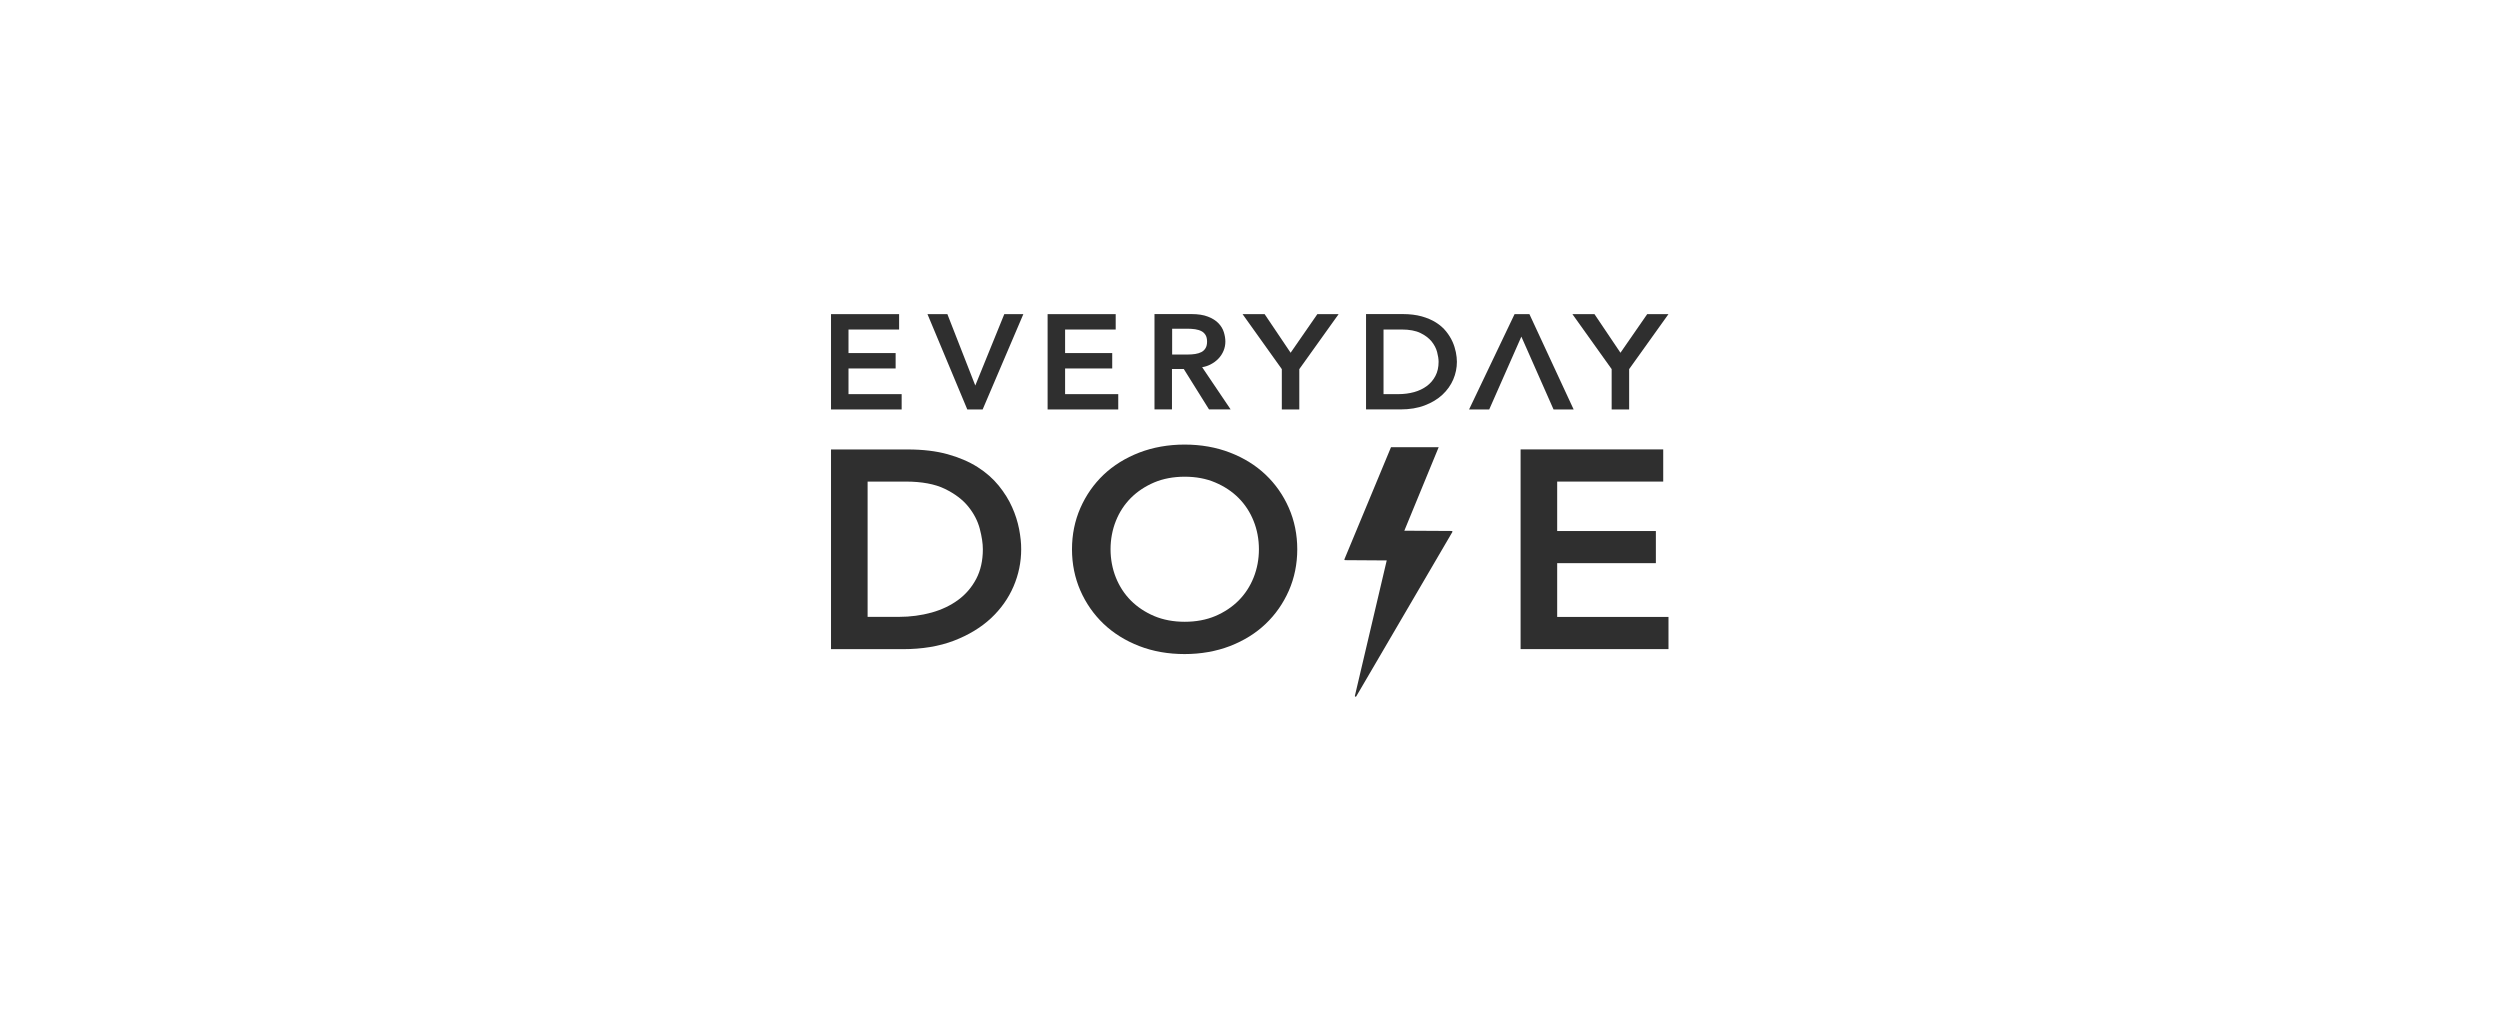 <?xml version="1.0" encoding="UTF-8"?>
<svg xmlns="http://www.w3.org/2000/svg" width="190" height="78" viewBox="0 0 190 78" fill="none">
  <g clip-path="url(#clip0_27375_2133)">
    <path d="M77.452 40.208C77.342 39.651 77.166 39.09 76.919 38.542C76.673 37.985 76.329 37.437 75.907 36.913C75.475 36.381 74.934 35.901 74.292 35.495C73.649 35.089 72.883 34.76 72.016 34.52C71.149 34.28 70.132 34.159 68.988 34.159H63.157V49.336H68.632C70.08 49.336 71.378 49.121 72.492 48.694C73.605 48.267 74.551 47.695 75.308 46.992C76.065 46.285 76.642 45.468 77.029 44.567C77.416 43.665 77.61 42.714 77.61 41.751C77.615 41.276 77.557 40.76 77.452 40.208ZM65.938 36.6H68.834C70.053 36.6 71.057 36.787 71.809 37.153C72.566 37.522 73.165 37.973 73.587 38.497C74.014 39.025 74.305 39.59 74.459 40.171C74.617 40.772 74.697 41.296 74.697 41.739C74.697 42.596 74.529 43.352 74.195 43.99C73.86 44.627 73.403 45.164 72.831 45.586C72.254 46.013 71.572 46.338 70.806 46.553C70.027 46.768 69.191 46.882 68.319 46.882H65.938V36.6Z" fill="#2F2F2F"></path>
    <path d="M97.954 38.606C97.531 37.639 96.937 36.79 96.189 36.079C95.44 35.368 94.529 34.8 93.482 34.398C92.434 33.991 91.272 33.788 90.031 33.788C88.79 33.788 87.628 33.995 86.581 34.398C85.533 34.804 84.622 35.368 83.874 36.079C83.126 36.79 82.532 37.644 82.109 38.606C81.687 39.569 81.471 40.625 81.471 41.746C81.471 42.864 81.687 43.92 82.109 44.887C82.532 45.85 83.126 46.699 83.874 47.414C84.622 48.125 85.533 48.693 86.581 49.1C87.628 49.506 88.786 49.709 90.031 49.709C91.272 49.709 92.434 49.502 93.482 49.1C94.529 48.693 95.44 48.129 96.189 47.414C96.937 46.703 97.527 45.854 97.954 44.887C98.376 43.92 98.592 42.864 98.592 41.746C98.592 40.625 98.376 39.569 97.954 38.606ZM95.678 41.742C95.678 42.498 95.542 43.225 95.273 43.896C95.005 44.566 94.622 45.151 94.133 45.642C93.645 46.13 93.05 46.528 92.36 46.821C91.677 47.109 90.894 47.255 90.04 47.255C89.186 47.255 88.403 47.109 87.721 46.821C87.03 46.528 86.436 46.13 85.947 45.642C85.459 45.151 85.076 44.566 84.807 43.896C84.539 43.225 84.402 42.498 84.402 41.742C84.402 40.987 84.539 40.26 84.807 39.589C85.071 38.923 85.459 38.334 85.947 37.843C86.44 37.351 87.034 36.957 87.721 36.664C88.403 36.376 89.186 36.23 90.04 36.23C90.898 36.23 91.677 36.376 92.36 36.669C93.046 36.961 93.645 37.355 94.133 37.847C94.622 38.338 95.009 38.927 95.273 39.593C95.542 40.26 95.678 40.987 95.678 41.742Z" fill="#2F2F2F"></path>
    <path d="M110.329 40.354L106.729 40.334L109.339 33.988H105.716L102.178 42.499C102.16 42.532 102.187 42.572 102.226 42.572L105.391 42.593L102.97 52.891C102.957 52.948 103.045 52.976 103.076 52.923L110.382 40.428C110.395 40.395 110.368 40.354 110.329 40.354Z" fill="#2F2F2F"></path>
    <path d="M64.486 28.004H68.068V26.834H64.486V25.043H68.332V23.873H63.157V31.12H68.526V29.954H64.486V28.004Z" fill="#2F2F2F"></path>
    <path d="M74.122 29.3L72.036 23.966L72.001 23.873H70.487L73.515 31.12H74.681L77.775 23.873H76.327L74.122 29.3Z" fill="#2F2F2F"></path>
    <path d="M80.947 28.004H84.529V26.834H80.947V25.043H84.793V23.873H79.618V31.12H84.987V29.954H80.947V28.004Z" fill="#2F2F2F"></path>
    <path d="M91.966 27.716C92.212 27.594 92.423 27.44 92.595 27.261C92.767 27.082 92.899 26.879 92.991 26.656C93.084 26.432 93.128 26.201 93.128 25.961C93.128 25.733 93.088 25.494 93.013 25.25C92.938 24.998 92.797 24.767 92.6 24.564C92.406 24.36 92.137 24.194 91.803 24.064C91.473 23.934 91.05 23.869 90.549 23.869H87.741V31.116H89.07V28.045H89.968L91.886 31.116H93.528L91.363 27.907C91.587 27.87 91.785 27.805 91.966 27.716ZM91.31 26.757C91.174 26.826 91.015 26.875 90.839 26.903C90.654 26.932 90.46 26.944 90.271 26.944H89.083V24.982H90.271C90.46 24.982 90.654 24.998 90.839 25.023C91.015 25.051 91.174 25.1 91.31 25.169C91.438 25.234 91.539 25.331 91.618 25.457C91.697 25.583 91.737 25.754 91.737 25.961C91.737 26.172 91.697 26.339 91.618 26.465C91.539 26.595 91.438 26.688 91.31 26.757Z" fill="#2F2F2F"></path>
    <path d="M98.087 26.81L96.111 23.873H94.434L97.418 28.053V31.12H98.747V28.053L101.736 23.873H100.12L98.087 26.81Z" fill="#2F2F2F"></path>
    <path d="M110.39 25.969C110.271 25.705 110.108 25.441 109.906 25.189C109.703 24.933 109.443 24.706 109.135 24.511C108.827 24.316 108.462 24.161 108.048 24.044C107.635 23.93 107.146 23.869 106.605 23.869H103.819V31.116H106.433C107.124 31.116 107.745 31.015 108.277 30.811C108.81 30.608 109.263 30.336 109.624 29.999C109.985 29.662 110.262 29.272 110.447 28.841C110.632 28.411 110.724 27.956 110.724 27.497C110.724 27.273 110.698 27.025 110.645 26.765C110.592 26.501 110.508 26.233 110.39 25.969ZM105.148 25.043H106.53C107.111 25.043 107.59 25.132 107.951 25.307C108.312 25.482 108.598 25.701 108.801 25.949C109.003 26.201 109.144 26.469 109.219 26.749C109.294 27.033 109.333 27.289 109.333 27.497C109.333 27.907 109.254 28.268 109.091 28.573C108.933 28.878 108.713 29.134 108.44 29.337C108.167 29.54 107.841 29.698 107.472 29.8C107.102 29.901 106.701 29.954 106.283 29.954H105.148V25.043Z" fill="#2F2F2F"></path>
    <path d="M115.108 23.873L111.649 31.12H113.18L115.623 25.583L118.07 31.12H119.598L116.235 23.873H115.108Z" fill="#2F2F2F"></path>
    <path d="M123.155 26.81L121.179 23.873H119.502L122.486 28.053V31.12H123.815V28.053L126.804 23.873H125.189L123.155 26.81Z" fill="#2F2F2F"></path>
    <path d="M118.346 46.887V42.8H125.846V40.358H118.346V36.6H126.405V34.155H115.565V49.332H126.805V46.887H118.346Z" fill="#2F2F2F"></path>
  </g>
  <defs>
    <clipPath id="clip0_27375_2133">
      <rect width="64" height="30" fill="white" transform="translate(63.157 23.869)"></rect>
    </clipPath>
  </defs>
</svg>
